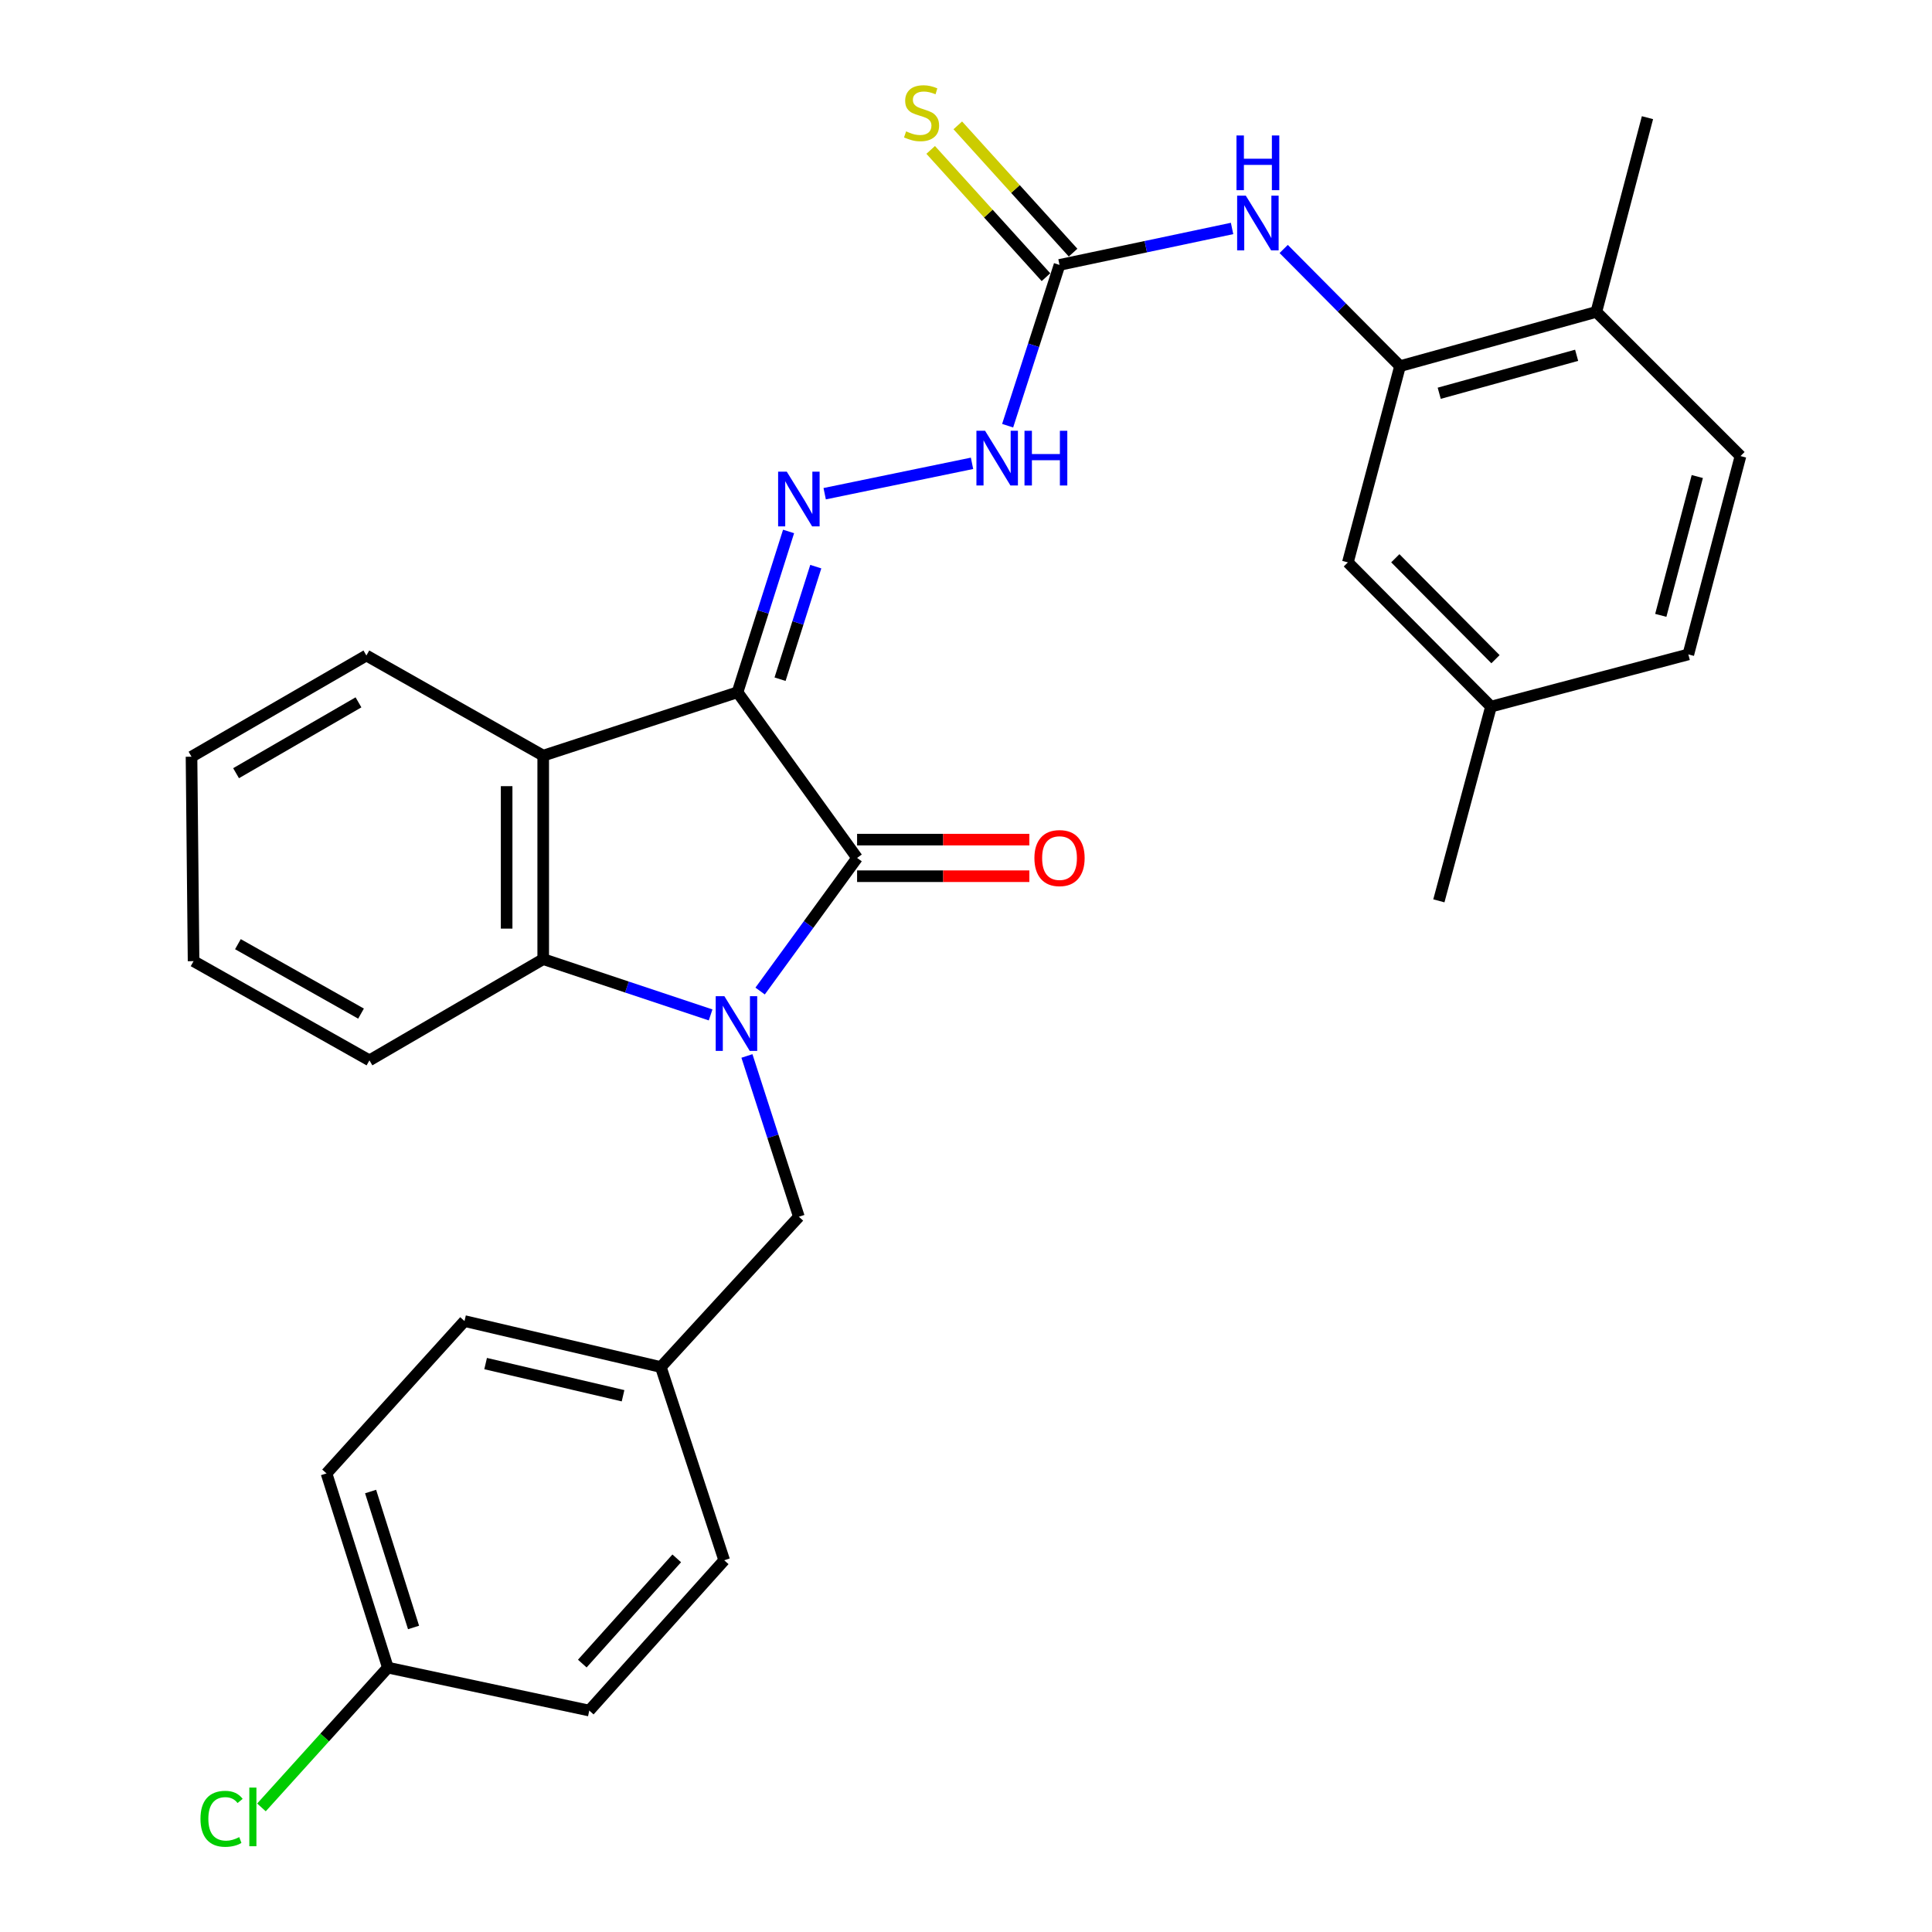 <?xml version='1.0' encoding='iso-8859-1'?>
<svg version='1.1' baseProfile='full'
              xmlns='http://www.w3.org/2000/svg'
                      xmlns:rdkit='http://www.rdkit.org/xml'
                      xmlns:xlink='http://www.w3.org/1999/xlink'
                  xml:space='preserve'
width='1000px' height='1000px' viewBox='0 0 1000 1000'>
<!-- END OF HEADER -->
<rect style='opacity:1.0;fill:#FFFFFF;stroke:none' width='1000' height='1000' x='0' y='0'> </rect>
<path class='bond-1' d='M 381.747,358.308 L 443.63,444.058' style='fill:none;fill-rule:evenodd;stroke:#000000;stroke-width:6px;stroke-linecap:butt;stroke-linejoin:miter;stroke-opacity:1' />
<path class='bond-2' d='M 381.747,358.308 L 281.166,391.116' style='fill:none;fill-rule:evenodd;stroke:#000000;stroke-width:6px;stroke-linecap:butt;stroke-linejoin:miter;stroke-opacity:1' />
<path class='bond-4' d='M 381.747,358.308 L 394.957,316.693' style='fill:none;fill-rule:evenodd;stroke:#000000;stroke-width:6px;stroke-linecap:butt;stroke-linejoin:miter;stroke-opacity:1' />
<path class='bond-4' d='M 394.957,316.693 L 408.166,275.079' style='fill:none;fill-rule:evenodd;stroke:#0000FF;stroke-width:6px;stroke-linecap:butt;stroke-linejoin:miter;stroke-opacity:1' />
<path class='bond-4' d='M 403.757,351.552 L 413.003,322.422' style='fill:none;fill-rule:evenodd;stroke:#000000;stroke-width:6px;stroke-linecap:butt;stroke-linejoin:miter;stroke-opacity:1' />
<path class='bond-4' d='M 413.003,322.422 L 422.25,293.291' style='fill:none;fill-rule:evenodd;stroke:#0000FF;stroke-width:6px;stroke-linecap:butt;stroke-linejoin:miter;stroke-opacity:1' />
<path class='bond-0' d='M 393.436,512.964 L 418.533,478.511' style='fill:none;fill-rule:evenodd;stroke:#0000FF;stroke-width:6px;stroke-linecap:butt;stroke-linejoin:miter;stroke-opacity:1' />
<path class='bond-0' d='M 418.533,478.511 L 443.63,444.058' style='fill:none;fill-rule:evenodd;stroke:#000000;stroke-width:6px;stroke-linecap:butt;stroke-linejoin:miter;stroke-opacity:1' />
<path class='bond-9' d='M 386.613,546.563 L 400.053,588.17' style='fill:none;fill-rule:evenodd;stroke:#0000FF;stroke-width:6px;stroke-linecap:butt;stroke-linejoin:miter;stroke-opacity:1' />
<path class='bond-9' d='M 400.053,588.17 L 413.493,629.778' style='fill:none;fill-rule:evenodd;stroke:#000000;stroke-width:6px;stroke-linecap:butt;stroke-linejoin:miter;stroke-opacity:1' />
<path class='bond-30' d='M 367.814,525.319 L 324.49,510.886' style='fill:none;fill-rule:evenodd;stroke:#0000FF;stroke-width:6px;stroke-linecap:butt;stroke-linejoin:miter;stroke-opacity:1' />
<path class='bond-30' d='M 324.49,510.886 L 281.166,496.452' style='fill:none;fill-rule:evenodd;stroke:#000000;stroke-width:6px;stroke-linecap:butt;stroke-linejoin:miter;stroke-opacity:1' />
<path class='bond-10' d='M 443.63,453.525 L 488.209,453.525' style='fill:none;fill-rule:evenodd;stroke:#000000;stroke-width:6px;stroke-linecap:butt;stroke-linejoin:miter;stroke-opacity:1' />
<path class='bond-10' d='M 488.209,453.525 L 532.788,453.525' style='fill:none;fill-rule:evenodd;stroke:#FF0000;stroke-width:6px;stroke-linecap:butt;stroke-linejoin:miter;stroke-opacity:1' />
<path class='bond-10' d='M 443.63,434.591 L 488.209,434.591' style='fill:none;fill-rule:evenodd;stroke:#000000;stroke-width:6px;stroke-linecap:butt;stroke-linejoin:miter;stroke-opacity:1' />
<path class='bond-10' d='M 488.209,434.591 L 532.788,434.591' style='fill:none;fill-rule:evenodd;stroke:#FF0000;stroke-width:6px;stroke-linecap:butt;stroke-linejoin:miter;stroke-opacity:1' />
<path class='bond-3' d='M 281.166,391.116 L 281.166,496.452' style='fill:none;fill-rule:evenodd;stroke:#000000;stroke-width:6px;stroke-linecap:butt;stroke-linejoin:miter;stroke-opacity:1' />
<path class='bond-3' d='M 262.233,406.917 L 262.233,480.652' style='fill:none;fill-rule:evenodd;stroke:#000000;stroke-width:6px;stroke-linecap:butt;stroke-linejoin:miter;stroke-opacity:1' />
<path class='bond-18' d='M 281.166,391.116 L 189.642,339.29' style='fill:none;fill-rule:evenodd;stroke:#000000;stroke-width:6px;stroke-linecap:butt;stroke-linejoin:miter;stroke-opacity:1' />
<path class='bond-21' d='M 281.166,496.452 L 191.22,548.836' style='fill:none;fill-rule:evenodd;stroke:#000000;stroke-width:6px;stroke-linecap:butt;stroke-linejoin:miter;stroke-opacity:1' />
<path class='bond-8' d='M 426.853,255.541 L 503.117,239.816' style='fill:none;fill-rule:evenodd;stroke:#0000FF;stroke-width:6px;stroke-linecap:butt;stroke-linejoin:miter;stroke-opacity:1' />
<path class='bond-5' d='M 548.408,137.119 L 534.98,178.731' style='fill:none;fill-rule:evenodd;stroke:#000000;stroke-width:6px;stroke-linecap:butt;stroke-linejoin:miter;stroke-opacity:1' />
<path class='bond-5' d='M 534.98,178.731 L 521.553,220.344' style='fill:none;fill-rule:evenodd;stroke:#0000FF;stroke-width:6px;stroke-linecap:butt;stroke-linejoin:miter;stroke-opacity:1' />
<path class='bond-7' d='M 548.408,137.119 L 593.063,127.685' style='fill:none;fill-rule:evenodd;stroke:#000000;stroke-width:6px;stroke-linecap:butt;stroke-linejoin:miter;stroke-opacity:1' />
<path class='bond-7' d='M 593.063,127.685 L 637.718,118.252' style='fill:none;fill-rule:evenodd;stroke:#0000FF;stroke-width:6px;stroke-linecap:butt;stroke-linejoin:miter;stroke-opacity:1' />
<path class='bond-11' d='M 555.424,130.763 L 525.588,97.824' style='fill:none;fill-rule:evenodd;stroke:#000000;stroke-width:6px;stroke-linecap:butt;stroke-linejoin:miter;stroke-opacity:1' />
<path class='bond-11' d='M 525.588,97.824 L 495.751,64.885' style='fill:none;fill-rule:evenodd;stroke:#CCCC00;stroke-width:6px;stroke-linecap:butt;stroke-linejoin:miter;stroke-opacity:1' />
<path class='bond-11' d='M 541.391,143.474 L 511.555,110.535' style='fill:none;fill-rule:evenodd;stroke:#000000;stroke-width:6px;stroke-linecap:butt;stroke-linejoin:miter;stroke-opacity:1' />
<path class='bond-11' d='M 511.555,110.535 L 481.718,77.596' style='fill:none;fill-rule:evenodd;stroke:#CCCC00;stroke-width:6px;stroke-linecap:butt;stroke-linejoin:miter;stroke-opacity:1' />
<path class='bond-6' d='M 724.65,189.513 L 694.541,159.193' style='fill:none;fill-rule:evenodd;stroke:#000000;stroke-width:6px;stroke-linecap:butt;stroke-linejoin:miter;stroke-opacity:1' />
<path class='bond-6' d='M 694.541,159.193 L 664.432,128.872' style='fill:none;fill-rule:evenodd;stroke:#0000FF;stroke-width:6px;stroke-linecap:butt;stroke-linejoin:miter;stroke-opacity:1' />
<path class='bond-12' d='M 724.65,189.513 L 826.262,161.438' style='fill:none;fill-rule:evenodd;stroke:#000000;stroke-width:6px;stroke-linecap:butt;stroke-linejoin:miter;stroke-opacity:1' />
<path class='bond-12' d='M 744.935,203.552 L 816.063,183.899' style='fill:none;fill-rule:evenodd;stroke:#000000;stroke-width:6px;stroke-linecap:butt;stroke-linejoin:miter;stroke-opacity:1' />
<path class='bond-13' d='M 724.65,189.513 L 697.659,291.093' style='fill:none;fill-rule:evenodd;stroke:#000000;stroke-width:6px;stroke-linecap:butt;stroke-linejoin:miter;stroke-opacity:1' />
<path class='bond-15' d='M 413.493,629.778 L 342.049,707.575' style='fill:none;fill-rule:evenodd;stroke:#000000;stroke-width:6px;stroke-linecap:butt;stroke-linejoin:miter;stroke-opacity:1' />
<path class='bond-14' d='M 826.262,161.438 L 900.872,236.069' style='fill:none;fill-rule:evenodd;stroke:#000000;stroke-width:6px;stroke-linecap:butt;stroke-linejoin:miter;stroke-opacity:1' />
<path class='bond-26' d='M 826.262,161.438 L 852.728,60.91' style='fill:none;fill-rule:evenodd;stroke:#000000;stroke-width:6px;stroke-linecap:butt;stroke-linejoin:miter;stroke-opacity:1' />
<path class='bond-16' d='M 697.659,291.093 L 771.733,365.735' style='fill:none;fill-rule:evenodd;stroke:#000000;stroke-width:6px;stroke-linecap:butt;stroke-linejoin:miter;stroke-opacity:1' />
<path class='bond-16' d='M 722.209,288.952 L 774.061,341.201' style='fill:none;fill-rule:evenodd;stroke:#000000;stroke-width:6px;stroke-linecap:butt;stroke-linejoin:miter;stroke-opacity:1' />
<path class='bond-33' d='M 900.872,236.069 L 873.881,338.722' style='fill:none;fill-rule:evenodd;stroke:#000000;stroke-width:6px;stroke-linecap:butt;stroke-linejoin:miter;stroke-opacity:1' />
<path class='bond-33' d='M 878.512,246.652 L 859.618,318.509' style='fill:none;fill-rule:evenodd;stroke:#000000;stroke-width:6px;stroke-linecap:butt;stroke-linejoin:miter;stroke-opacity:1' />
<path class='bond-22' d='M 342.049,707.575 L 374.847,807.588' style='fill:none;fill-rule:evenodd;stroke:#000000;stroke-width:6px;stroke-linecap:butt;stroke-linejoin:miter;stroke-opacity:1' />
<path class='bond-23' d='M 342.049,707.575 L 240.427,683.782' style='fill:none;fill-rule:evenodd;stroke:#000000;stroke-width:6px;stroke-linecap:butt;stroke-linejoin:miter;stroke-opacity:1' />
<path class='bond-23' d='M 322.49,722.441 L 251.354,705.786' style='fill:none;fill-rule:evenodd;stroke:#000000;stroke-width:6px;stroke-linecap:butt;stroke-linejoin:miter;stroke-opacity:1' />
<path class='bond-19' d='M 771.733,365.735 L 873.881,338.722' style='fill:none;fill-rule:evenodd;stroke:#000000;stroke-width:6px;stroke-linecap:butt;stroke-linejoin:miter;stroke-opacity:1' />
<path class='bond-27' d='M 771.733,365.735 L 744.752,466.273' style='fill:none;fill-rule:evenodd;stroke:#000000;stroke-width:6px;stroke-linecap:butt;stroke-linejoin:miter;stroke-opacity:1' />
<path class='bond-17' d='M 200.761,863.159 L 169.004,762.641' style='fill:none;fill-rule:evenodd;stroke:#000000;stroke-width:6px;stroke-linecap:butt;stroke-linejoin:miter;stroke-opacity:1' />
<path class='bond-17' d='M 214.051,842.377 L 191.822,772.015' style='fill:none;fill-rule:evenodd;stroke:#000000;stroke-width:6px;stroke-linecap:butt;stroke-linejoin:miter;stroke-opacity:1' />
<path class='bond-20' d='M 200.761,863.159 L 168.045,899.337' style='fill:none;fill-rule:evenodd;stroke:#000000;stroke-width:6px;stroke-linecap:butt;stroke-linejoin:miter;stroke-opacity:1' />
<path class='bond-20' d='M 168.045,899.337 L 135.329,935.515' style='fill:none;fill-rule:evenodd;stroke:#00CC00;stroke-width:6px;stroke-linecap:butt;stroke-linejoin:miter;stroke-opacity:1' />
<path class='bond-32' d='M 200.761,863.159 L 305.002,885.385' style='fill:none;fill-rule:evenodd;stroke:#000000;stroke-width:6px;stroke-linecap:butt;stroke-linejoin:miter;stroke-opacity:1' />
<path class='bond-28' d='M 189.642,339.29 L 99.128,391.674' style='fill:none;fill-rule:evenodd;stroke:#000000;stroke-width:6px;stroke-linecap:butt;stroke-linejoin:miter;stroke-opacity:1' />
<path class='bond-28' d='M 185.549,363.535 L 122.189,400.204' style='fill:none;fill-rule:evenodd;stroke:#000000;stroke-width:6px;stroke-linecap:butt;stroke-linejoin:miter;stroke-opacity:1' />
<path class='bond-31' d='M 191.22,548.836 L 100.19,497.493' style='fill:none;fill-rule:evenodd;stroke:#000000;stroke-width:6px;stroke-linecap:butt;stroke-linejoin:miter;stroke-opacity:1' />
<path class='bond-31' d='M 186.867,524.643 L 123.146,488.703' style='fill:none;fill-rule:evenodd;stroke:#000000;stroke-width:6px;stroke-linecap:butt;stroke-linejoin:miter;stroke-opacity:1' />
<path class='bond-25' d='M 374.847,807.588 L 305.002,885.385' style='fill:none;fill-rule:evenodd;stroke:#000000;stroke-width:6px;stroke-linecap:butt;stroke-linejoin:miter;stroke-opacity:1' />
<path class='bond-25' d='M 350.281,806.609 L 301.39,861.067' style='fill:none;fill-rule:evenodd;stroke:#000000;stroke-width:6px;stroke-linecap:butt;stroke-linejoin:miter;stroke-opacity:1' />
<path class='bond-24' d='M 240.427,683.782 L 169.004,762.641' style='fill:none;fill-rule:evenodd;stroke:#000000;stroke-width:6px;stroke-linecap:butt;stroke-linejoin:miter;stroke-opacity:1' />
<path class='bond-29' d='M 99.128,391.674 L 100.19,497.493' style='fill:none;fill-rule:evenodd;stroke:#000000;stroke-width:6px;stroke-linecap:butt;stroke-linejoin:miter;stroke-opacity:1' />
<path  class='atom-1' d='M 374.93 515.616
L 384.21 530.616
Q 385.13 532.096, 386.61 534.776
Q 388.09 537.456, 388.17 537.616
L 388.17 515.616
L 391.93 515.616
L 391.93 543.936
L 388.05 543.936
L 378.09 527.536
Q 376.93 525.616, 375.69 523.416
Q 374.49 521.216, 374.13 520.536
L 374.13 543.936
L 370.45 543.936
L 370.45 515.616
L 374.93 515.616
' fill='#0000FF'/>
<path  class='atom-5' d='M 407.233 244.135
L 416.513 259.135
Q 417.433 260.615, 418.913 263.295
Q 420.393 265.975, 420.473 266.135
L 420.473 244.135
L 424.233 244.135
L 424.233 272.455
L 420.353 272.455
L 410.393 256.055
Q 409.233 254.135, 407.993 251.935
Q 406.793 249.735, 406.433 249.055
L 406.433 272.455
L 402.753 272.455
L 402.753 244.135
L 407.233 244.135
' fill='#0000FF'/>
<path  class='atom-8' d='M 644.822 101.269
L 654.102 116.269
Q 655.022 117.749, 656.502 120.429
Q 657.982 123.109, 658.062 123.269
L 658.062 101.269
L 661.822 101.269
L 661.822 129.589
L 657.942 129.589
L 647.982 113.189
Q 646.822 111.269, 645.582 109.069
Q 644.382 106.869, 644.022 106.189
L 644.022 129.589
L 640.342 129.589
L 640.342 101.269
L 644.822 101.269
' fill='#0000FF'/>
<path  class='atom-8' d='M 640.002 70.117
L 643.842 70.117
L 643.842 82.157
L 658.322 82.157
L 658.322 70.117
L 662.162 70.117
L 662.162 98.437
L 658.322 98.437
L 658.322 85.357
L 643.842 85.357
L 643.842 98.437
L 640.002 98.437
L 640.002 70.117
' fill='#0000FF'/>
<path  class='atom-9' d='M 509.876 222.971
L 519.156 237.971
Q 520.076 239.451, 521.556 242.131
Q 523.036 244.811, 523.116 244.971
L 523.116 222.971
L 526.876 222.971
L 526.876 251.291
L 522.996 251.291
L 513.036 234.891
Q 511.876 232.971, 510.636 230.771
Q 509.436 228.571, 509.076 227.891
L 509.076 251.291
L 505.396 251.291
L 505.396 222.971
L 509.876 222.971
' fill='#0000FF'/>
<path  class='atom-9' d='M 530.276 222.971
L 534.116 222.971
L 534.116 235.011
L 548.596 235.011
L 548.596 222.971
L 552.436 222.971
L 552.436 251.291
L 548.596 251.291
L 548.596 238.211
L 534.116 238.211
L 534.116 251.291
L 530.276 251.291
L 530.276 222.971
' fill='#0000FF'/>
<path  class='atom-11' d='M 535.408 444.138
Q 535.408 437.338, 538.768 433.538
Q 542.128 429.738, 548.408 429.738
Q 554.688 429.738, 558.048 433.538
Q 561.408 437.338, 561.408 444.138
Q 561.408 451.018, 558.008 454.938
Q 554.608 458.818, 548.408 458.818
Q 542.168 458.818, 538.768 454.938
Q 535.408 451.058, 535.408 444.138
M 548.408 455.618
Q 552.728 455.618, 555.048 452.738
Q 557.408 449.818, 557.408 444.138
Q 557.408 438.578, 555.048 435.778
Q 552.728 432.938, 548.408 432.938
Q 544.088 432.938, 541.728 435.738
Q 539.408 438.538, 539.408 444.138
Q 539.408 449.858, 541.728 452.738
Q 544.088 455.618, 548.408 455.618
' fill='#FF0000'/>
<path  class='atom-12' d='M 468.995 68
Q 469.315 68.12, 470.635 68.68
Q 471.955 69.24, 473.395 69.6
Q 474.875 69.92, 476.315 69.92
Q 478.995 69.92, 480.555 68.64
Q 482.115 67.32, 482.115 65.04
Q 482.115 63.48, 481.315 62.52
Q 480.555 61.56, 479.355 61.04
Q 478.155 60.52, 476.155 59.92
Q 473.635 59.16, 472.115 58.44
Q 470.635 57.72, 469.555 56.2
Q 468.515 54.68, 468.515 52.12
Q 468.515 48.56, 470.915 46.36
Q 473.355 44.16, 478.155 44.16
Q 481.435 44.16, 485.155 45.72
L 484.235 48.8
Q 480.835 47.4, 478.275 47.4
Q 475.515 47.4, 473.995 48.56
Q 472.475 49.68, 472.515 51.64
Q 472.515 53.16, 473.275 54.08
Q 474.075 55, 475.195 55.52
Q 476.355 56.04, 478.275 56.64
Q 480.835 57.44, 482.355 58.24
Q 483.875 59.04, 484.955 60.68
Q 486.075 62.28, 486.075 65.04
Q 486.075 68.96, 483.435 71.08
Q 480.835 73.16, 476.475 73.16
Q 473.955 73.16, 472.035 72.6
Q 470.155 72.08, 467.915 71.16
L 468.995 68
' fill='#CCCC00'/>
<path  class='atom-21' d='M 103.764 941.41
Q 103.764 934.37, 107.044 930.69
Q 110.364 926.97, 116.644 926.97
Q 122.484 926.97, 125.604 931.09
L 122.964 933.25
Q 120.684 930.25, 116.644 930.25
Q 112.364 930.25, 110.084 933.13
Q 107.844 935.97, 107.844 941.41
Q 107.844 947.01, 110.164 949.89
Q 112.524 952.77, 117.084 952.77
Q 120.204 952.77, 123.844 950.89
L 124.964 953.89
Q 123.484 954.85, 121.244 955.41
Q 119.004 955.97, 116.524 955.97
Q 110.364 955.97, 107.044 952.21
Q 103.764 948.45, 103.764 941.41
' fill='#00CC00'/>
<path  class='atom-21' d='M 129.044 925.25
L 132.724 925.25
L 132.724 955.61
L 129.044 955.61
L 129.044 925.25
' fill='#00CC00'/>
</svg>

